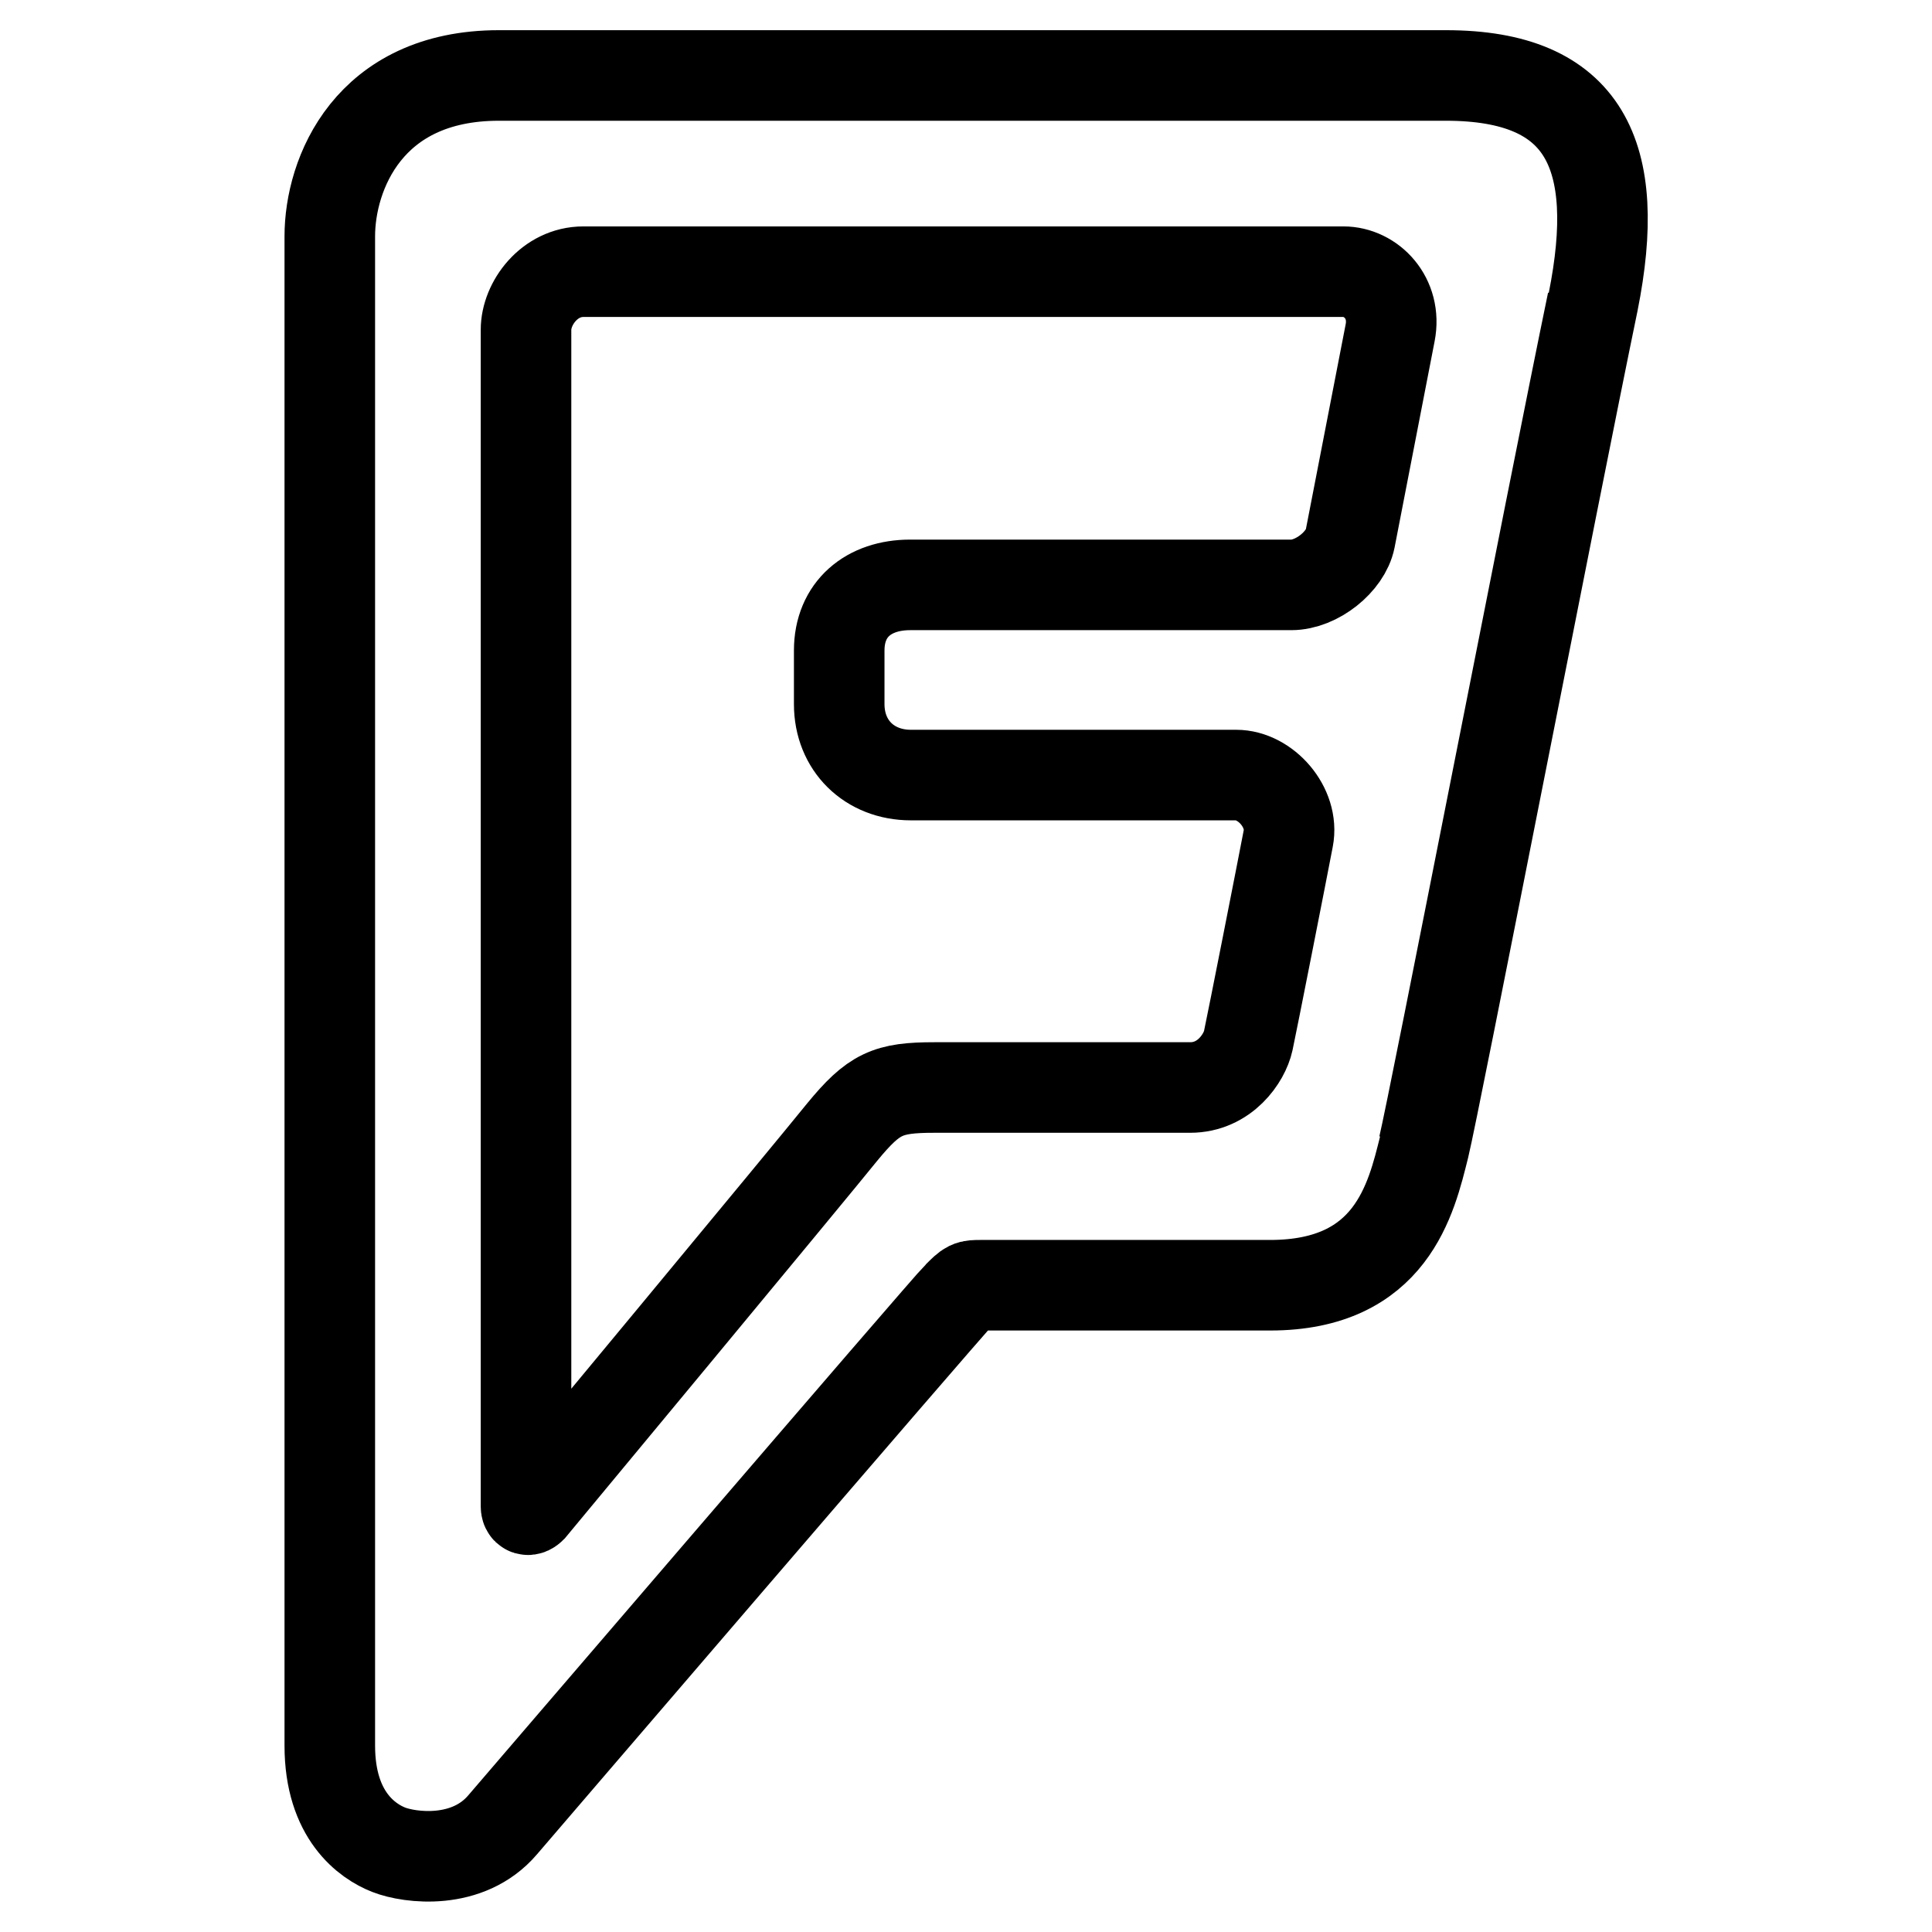 <?xml version="1.0" encoding="utf-8"?>
<!-- Svg Vector Icons : http://www.onlinewebfonts.com/icon -->
<!DOCTYPE svg PUBLIC "-//W3C//DTD SVG 1.1//EN" "http://www.w3.org/Graphics/SVG/1.1/DTD/svg11.dtd">
<svg version="1.1" xmlns="http://www.w3.org/2000/svg" xmlns:xlink="http://www.w3.org/1999/xlink" x="0px" y="0px" viewBox="0 0 256 256" enable-background="new 0 0 256 256" xml:space="preserve">
<g> <path stroke-width="12" fill-opacity="0" stroke="#000000"  d="M191.6,10c0,0-108.2,0-125.5,0c-17.3,0-22.4,13.1-22.4,21.3c0,8.2,0,200,0,200c0,9.3,5,12.7,7.8,13.8 c2.8,1.1,10.5,2.1,15.1-3.3c0,0,59.2-69,60.3-70c1.5-1.5,1.5-1.5,3.1-1.5c3.1,0,25.9,0,38.3,0c16.1,0,18.7-11.5,20.4-18.3 c1.4-5.7,17.1-86.4,22.4-112C215,20.5,210,10,191.6,10z M188.6,152c1.4-5.7,17.1-86.4,22.4-112 M184.2,44.1l-5.3,27.3 c-0.6,3-4.4,6.1-7.8,6.1c-3.5,0-50.5,0-50.5,0c-5.5,0-9.4,3.2-9.4,8.7v7.1c0,5.5,4,9.4,9.5,9.4c0,0,39.2,0,43.1,0 c3.9,0,7.7,4.3,6.9,8.4c-0.8,4.2-4.8,24.5-5.3,26.8c-0.5,2.3-3.1,6.2-7.7,6.2c-3.9,0-33.9,0-33.9,0c-6.2,0-8,0.8-12.2,5.9 c-4.1,5.1-41.2,49.8-41.2,49.8c-0.4,0.4-0.7,0.3-0.7-0.2V43.7c0-3.5,3.1-7.7,7.6-7.7c0,0,96.8,0,100.7,0 C181.7,36,185.1,39.5,184.2,44.1z"/></g>
</svg>